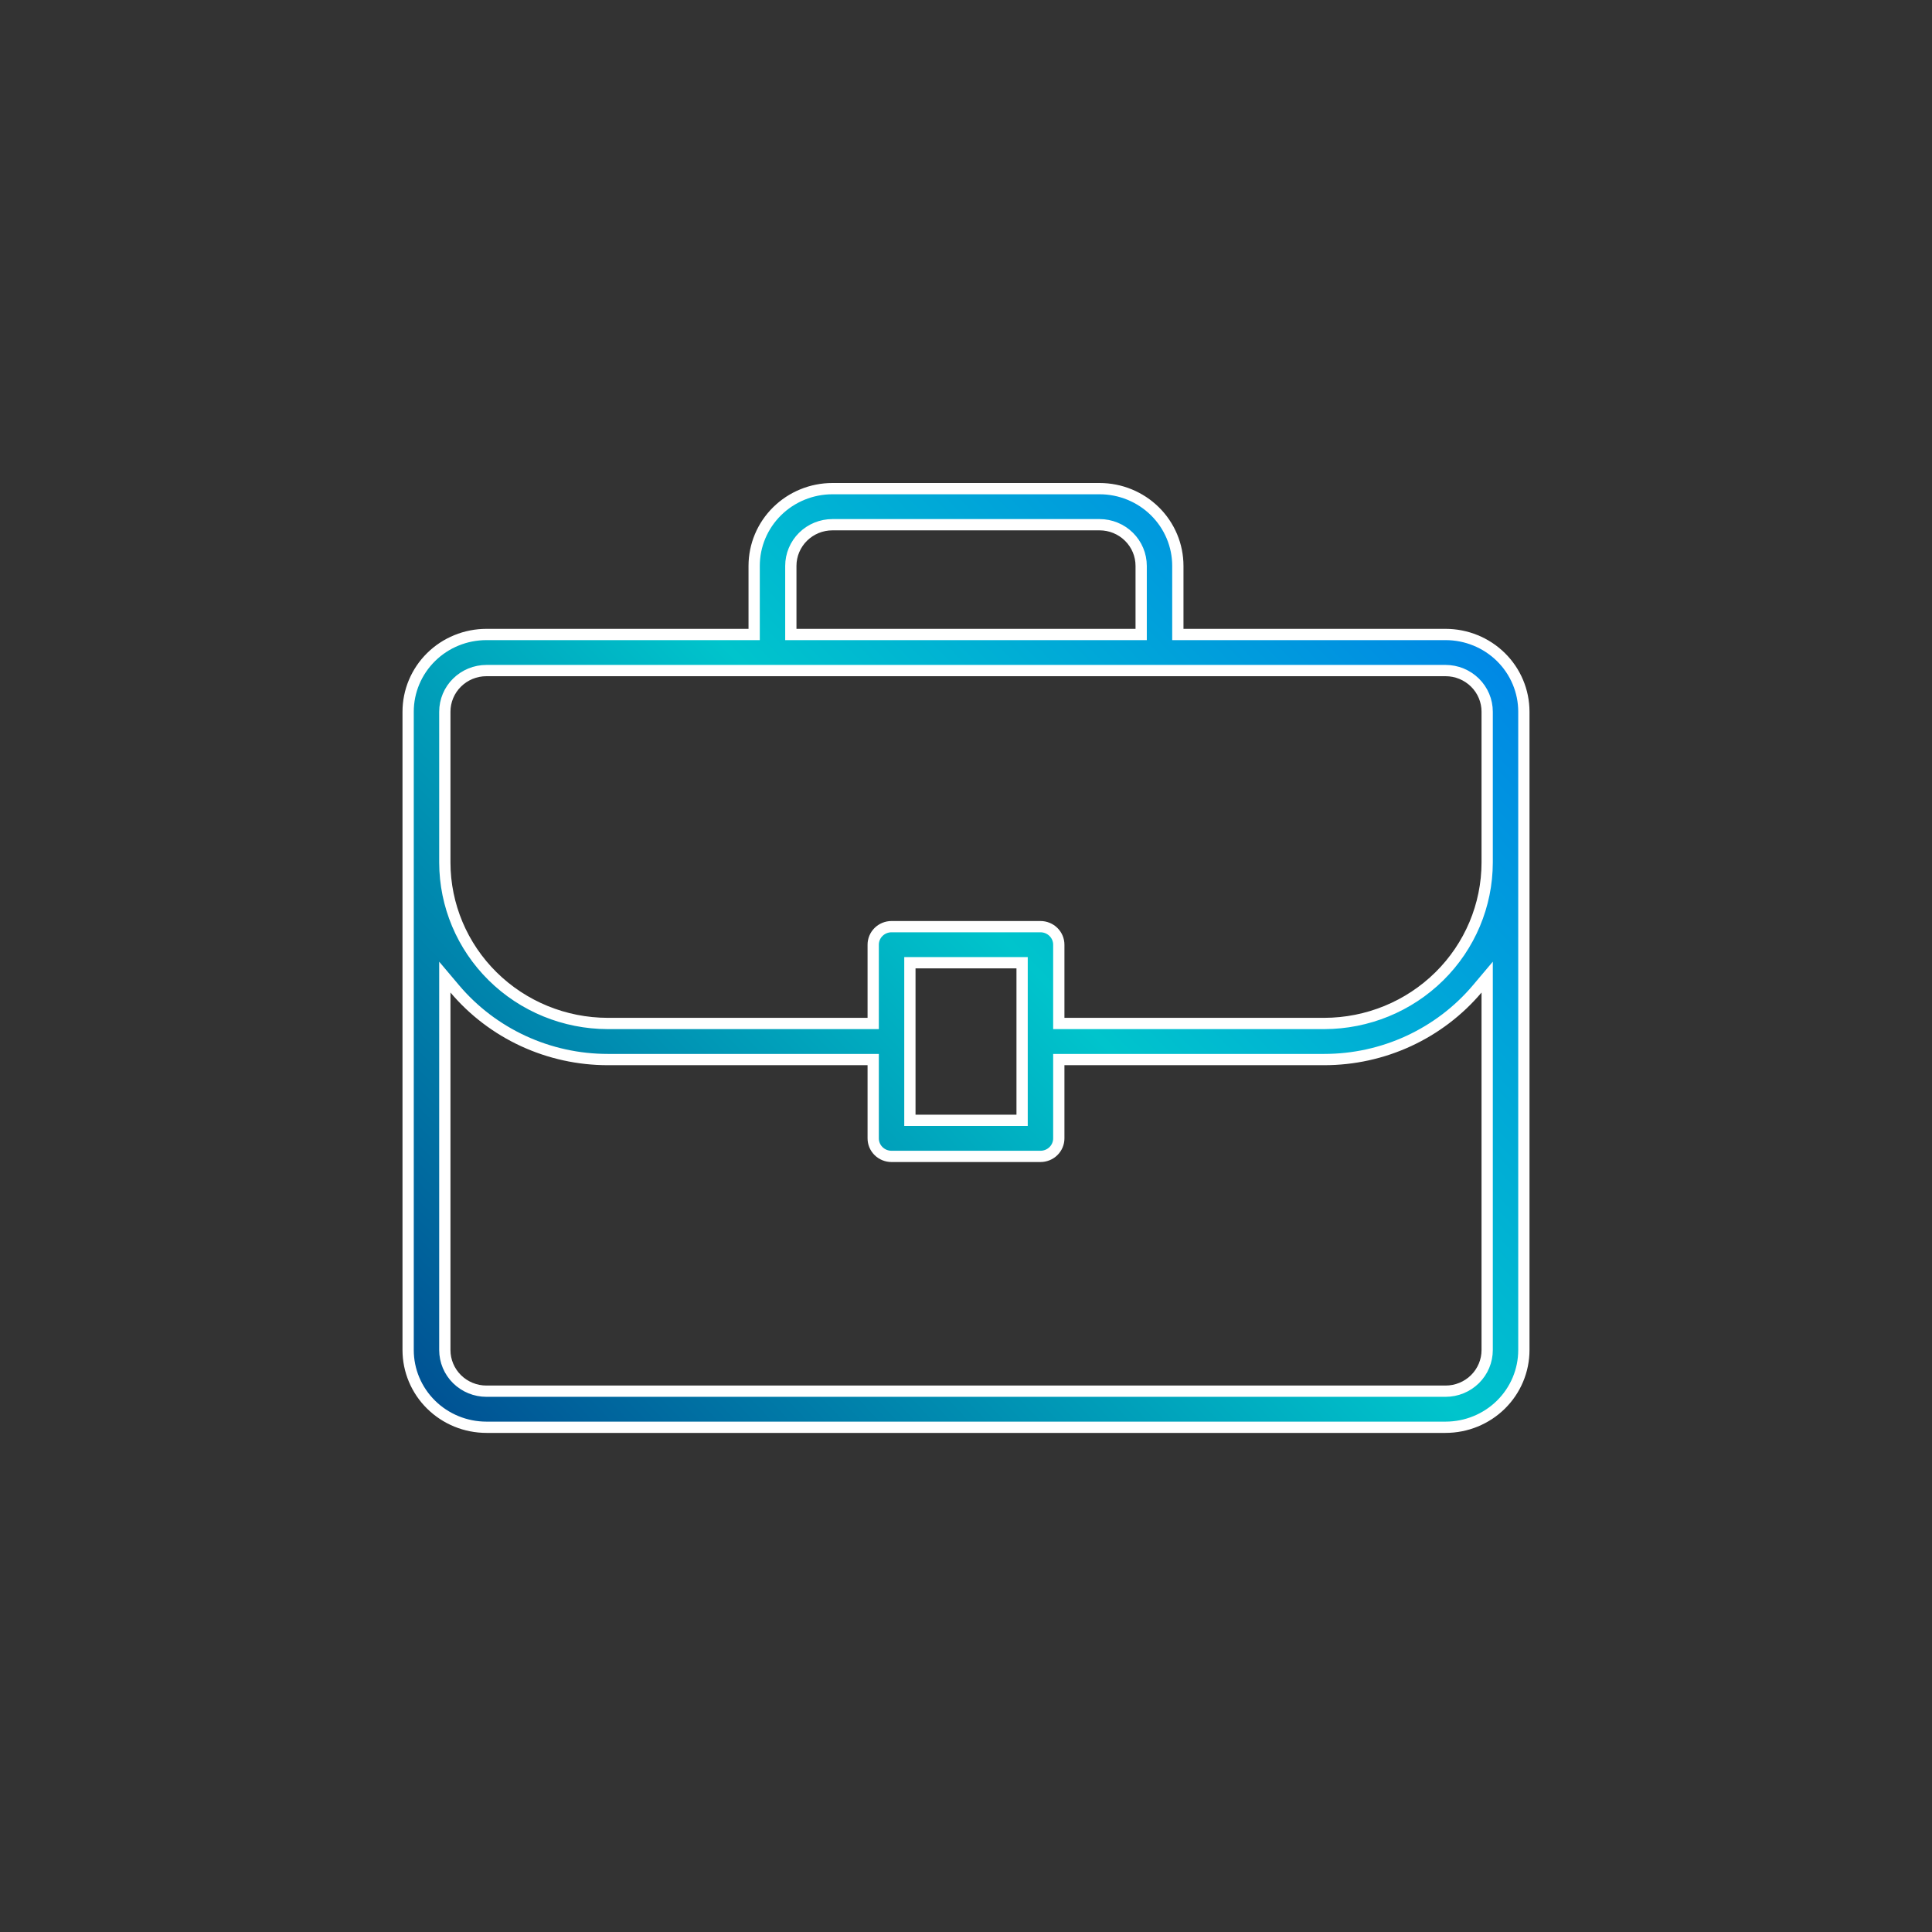 <svg width="120" height="120" viewBox="0 0 120 120" fill="none" xmlns="http://www.w3.org/2000/svg">
<rect x="0" y="0" width="120" height="120" fill="#333333" stroke="none"/>
<path d="M51.704 30.35H68.296C69.587 30.35 70.824 30.857 71.735 31.757C72.647 32.657 73.158 33.877 73.158 35.148V39.409H89.787C91.078 39.409 92.316 39.915 93.228 40.815C94.139 41.715 94.65 42.935 94.65 44.206V83.853C94.65 85.123 94.139 86.343 93.228 87.243C92.316 88.143 91.078 88.65 89.787 88.65H30.213C28.922 88.65 27.684 88.143 26.773 87.243C25.861 86.343 25.35 85.123 25.35 83.853V44.206C25.35 42.935 25.861 41.715 26.773 40.815C27.684 39.915 28.922 39.409 30.213 39.409H46.842V35.148C46.842 33.877 47.353 32.657 48.265 31.757C49.176 30.857 50.413 30.35 51.704 30.35ZM91.754 61.421C90.593 62.795 89.14 63.9 87.498 64.659C85.856 65.418 84.064 65.811 82.251 65.811H65.764V70.706C65.764 71.002 65.645 71.287 65.432 71.497C65.218 71.708 64.927 71.826 64.624 71.826H55.376C55.072 71.826 54.782 71.708 54.568 71.497C54.355 71.287 54.236 71.002 54.236 70.706V65.811H37.749C35.936 65.811 34.144 65.418 32.502 64.659C30.86 63.9 29.407 62.795 28.246 61.421L27.629 60.69V83.853C27.629 84.532 27.902 85.183 28.387 85.662C28.872 86.141 29.529 86.409 30.213 86.409H89.787C90.471 86.409 91.128 86.141 91.613 85.662C92.098 85.183 92.371 84.532 92.371 83.853V60.69L91.754 61.421ZM56.515 69.585H63.485V59.797H56.515V69.585ZM30.213 41.65C29.529 41.65 28.872 41.919 28.387 42.398C27.902 42.876 27.629 43.527 27.629 44.206V53.574C27.633 56.225 28.701 58.766 30.599 60.64C32.496 62.513 35.067 63.566 37.748 63.57H54.236V58.677C54.236 58.381 54.355 58.096 54.568 57.886C54.782 57.675 55.072 57.556 55.376 57.556H64.624C64.928 57.556 65.218 57.675 65.432 57.886C65.645 58.096 65.764 58.381 65.764 58.677V63.57H82.252C84.933 63.566 87.504 62.513 89.401 60.64C91.299 58.766 92.367 56.225 92.371 53.574V44.206C92.371 43.527 92.098 42.876 91.613 42.398C91.128 41.919 90.471 41.65 89.787 41.65H30.213ZM51.704 32.591C51.02 32.591 50.364 32.859 49.879 33.338C49.394 33.817 49.12 34.468 49.12 35.148V39.409H70.88V35.148C70.88 34.468 70.606 33.817 70.121 33.338C69.636 32.859 68.98 32.591 68.296 32.591H51.704Z" fill="url(#paint0_linear_864_15757)" stroke="white" stroke-width="0.7"/>
<defs>
<linearGradient id="paint0_linear_864_15757" x1="28.508" y1="100.148" x2="103.12" y2="29.033" gradientUnits="userSpaceOnUse">
<stop stop-color="#003F8A"/>
<stop offset="0.518" stop-color="#00C4CC"/>
<stop offset="1" stop-color="#006DF0"/>
</linearGradient>
</defs>
</svg>
